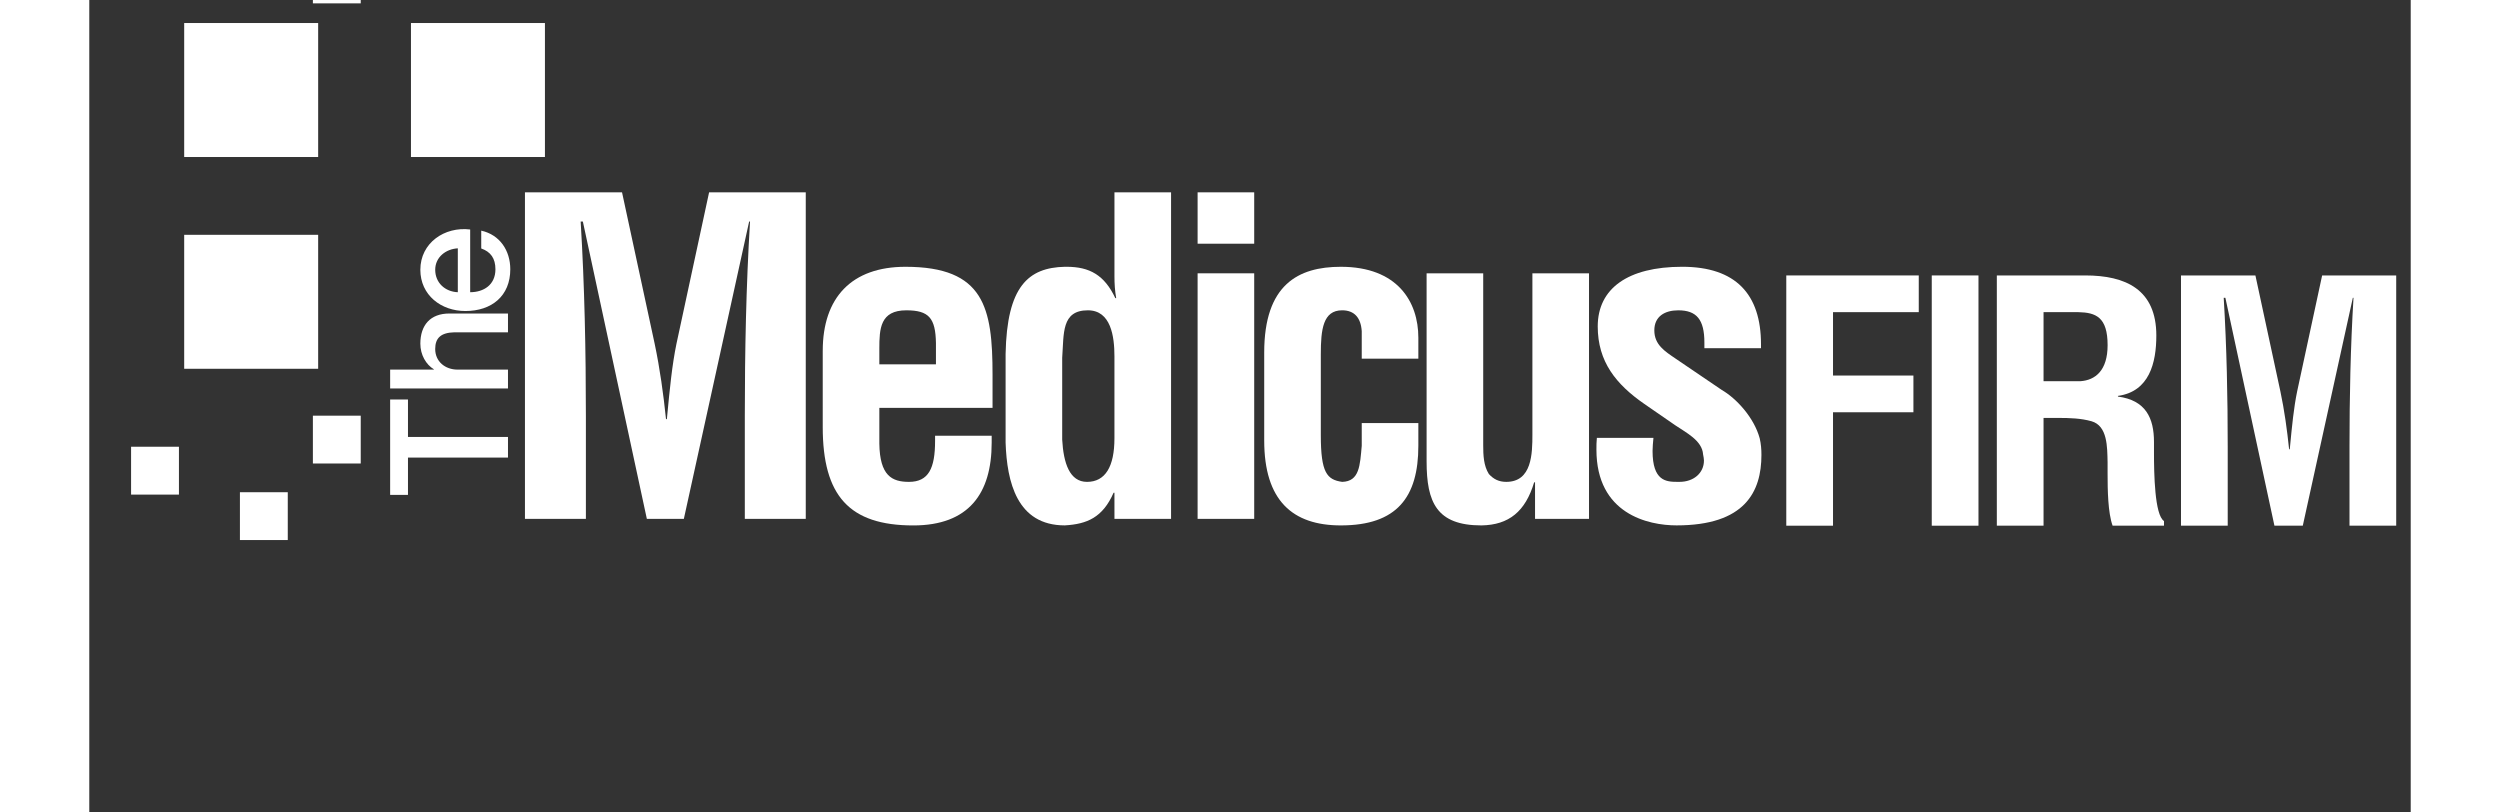 <?xml version="1.0" encoding="utf-8"?>
<!-- Generator: Adobe Illustrator 16.0.0, SVG Export Plug-In . SVG Version: 6.00 Build 0)  -->
<!DOCTYPE svg PUBLIC "-//W3C//DTD SVG 1.1//EN" "http://www.w3.org/Graphics/SVG/1.1/DTD/svg11.dtd">
<svg xmlns="http://www.w3.org/2000/svg" xmlns:xlink="http://www.w3.org/1999/xlink" version="1.1" id="Layer_1" x="0px" y="0px" viewBox="0 83 200 70" height="65px" xml:space="preserve">
<rect x="0" y="83" width="200" height="70" fill="#333333" stroke="none"/>
<polygon fill="#FFFFFF" points="25.92,125.636 25.92,117.418 27.456,117.418 27.456,120.645 36.072,120.645 36.072,122.422 
	27.456,122.422 27.456,125.636 "/>
<path fill="#FFFFFF" d="M25.92,116.465v-1.621h3.768v-0.028c-0.668-0.398-1.166-1.237-1.166-2.204c0-1.592,0.853-2.602,2.502-2.602
	h5.048v1.62h-4.621c-1.152,0.028-1.649,0.483-1.649,1.437c0,1.08,0.854,1.777,1.934,1.777h4.336v1.621H25.92L25.92,116.465z"/>
<path fill="#FFFFFF" d="M32.816,108.175c1.152,0,2.175-0.625,2.175-1.976c0-0.938-0.412-1.508-1.223-1.792v-1.536
	c1.607,0.355,2.503,1.721,2.503,3.328c0,2.303-1.607,3.597-3.868,3.597c-2.089,0-3.881-1.365-3.881-3.555
	c0-2.317,2.089-3.739,4.293-3.47V108.175z M31.75,104.394c-1.023,0.057-1.947,0.753-1.947,1.848c0,1.123,0.852,1.892,1.947,1.934
	V104.394z"/>
<path fill="#FFFFFF" d="M42.785,127.702h-5.251V99.57h8.364l2.813,13.053c0.45,2.139,0.75,4.314,0.976,6.489h0.074
	c0.263-2.776,0.45-4.65,0.825-6.489l2.813-13.053h8.328v28.132h-5.251v-8.853c0-5.588,0.112-11.178,0.45-16.766h-0.076
	l-5.626,25.618h-3.188l-5.514-25.618h-0.188c0.338,5.588,0.45,11.178,0.45,16.766L42.785,127.702L42.785,127.702z"/>
<path fill="#FFFFFF" d="M63.19,113.224c0-4.614,2.514-7.239,7.127-7.239c6.789,0,7.502,3.525,7.502,9.303v2.85h-9.753v3.076
	c0.037,2.775,1.088,3.301,2.551,3.301c1.688,0,2.251-1.162,2.251-3.525v-0.45h4.876v0.601c0,4.389-1.988,7.127-6.752,7.127
	c-5.514,0-7.803-2.551-7.803-8.478v-0.413V113.224z M72.943,114.387v-1.839c-0.038-2.138-0.601-2.813-2.551-2.813
	c-2.25,0-2.326,1.576-2.326,3.302v1.351H72.943L72.943,114.387z"/>
<path fill="#FFFFFF" d="M88.321,125.451h-0.074c-0.938,2.139-2.289,2.701-4.202,2.813c-4.126,0-4.988-3.751-5.101-7.127v-7.651
	c0.113-5.814,1.951-7.428,5.101-7.502h0.15c1.988,0,3.264,0.713,4.201,2.7h0.076c-0.113-0.638-0.15-1.237-0.15-1.876V99.57h4.877
	v28.132h-4.877L88.321,125.451L88.321,125.451z M88.321,113.711c0-1.725-0.3-3.977-2.288-3.977c-2.288,0-2.063,1.988-2.213,4.09
	v7.051c0.112,2.025,0.638,3.64,2.138,3.64c1.575,0,2.363-1.313,2.363-3.751V113.711z"/>
<path fill="#FFFFFF" d="M95.486,99.57h4.876v4.426h-4.876V99.57z M95.486,106.547h4.876v21.155h-4.876V106.547z"/>
<path fill="#FFFFFF" d="M109.627,113.898v-2.363c-0.075-1.162-0.638-1.801-1.688-1.801c-1.651,0-1.838,1.651-1.838,3.789v6.978
	c0,3.226,0.525,3.826,1.838,4.014c1.5-0.038,1.537-1.426,1.688-3.114v-1.95h4.877v1.95c0,4.427-1.838,6.865-6.678,6.865
	c-4.163,0-6.602-2.139-6.602-7.314v-7.577c0-5.851,2.926-7.39,6.602-7.39c4.877,0,6.678,3.001,6.678,6.114v1.801L109.627,113.898
	L109.627,113.898z"/>
<path fill="#FFFFFF" d="M124.555,124.552h-0.074c-0.75,2.513-2.176,3.676-4.539,3.714c-3.863,0-4.727-1.988-4.727-5.514v-16.205
	h4.877v14.816c0,0.863,0.037,1.763,0.488,2.476c0.412,0.45,0.863,0.675,1.5,0.675c2.213,0,2.25-2.438,2.25-4.088v-13.879h4.877
	v21.155h-4.65v-3.15H124.555z"/>
<path fill="#FFFFFF" d="M134.758,120.726c-0.037,0.412-0.076,0.788-0.076,1.125c0,2.588,1.163,2.663,2.139,2.663h0.188
	c1.2,0,2.1-0.75,2.1-1.838c0-0.15-0.037-0.338-0.074-0.525c-0.076-1.2-1.463-1.875-2.401-2.514l-2.662-1.838
	c-2.438-1.688-4.014-3.638-4.014-6.676c0-3.264,2.588-5.14,7.276-5.14c4.614,0,6.79,2.364,6.79,6.677v0.338h-4.877v-0.488
	c0-1.987-0.675-2.775-2.251-2.775c-1.162,0-2.062,0.525-2.062,1.726c0,1.237,0.9,1.8,1.838,2.438l3.977,2.7
	c1.238,0.713,2.775,2.364,3.264,4.164c0.112,0.487,0.149,0.938,0.149,1.425c0,3.188-1.425,6.076-7.313,6.076
	c-2.439,0-6.903-0.975-6.903-6.525c0-0.338,0-0.676,0.038-1.014L134.758,120.726L134.758,120.726z"/>
<rect x="27.714" y="84.984" fill="#FFFFFF" width="11.542" height="11.543"/>
<rect x="8.176" y="84.984" fill="#FFFFFF" width="11.542" height="11.543"/>
<rect x="8.176" y="103.23" fill="#FFFFFF" width="11.542" height="11.541"/>
<rect x="28.333" y="77.107" fill="#FFFFFF" width="4.122" height="4.122"/>
<rect x="19.264" y="118.812" fill="#FFFFFF" width="4.122" height="4.12"/>
<rect x="19.264" y="79.17" fill="#FFFFFF" width="4.122" height="4.12"/>
<rect x="12.978" y="125.407" fill="#FFFFFF" width="4.122" height="4.12"/>
<rect x="8.209" y="72.368" fill="#FFFFFF" width="4.122" height="4.122"/>
<rect x="3.601" y="121.488" fill="#FFFFFF" width="4.123" height="4.124"/>
<polygon fill="#FFFFFF" points="146.203,128.291 146.203,106.73 157.616,106.73 157.616,109.893 150.229,109.893 150.229,115.354 
	157.156,115.354 157.156,118.518 150.229,118.518 150.229,128.291 "/>
<rect x="158.736" y="106.73" fill="#FFFFFF" width="4.025" height="21.561"/>
<path fill="#FFFFFF" d="M168.367,119.006v9.285h-4.025V106.73h7.618c3.479,0,6.124,1.207,6.124,5.174
	c0,2.357-0.604,4.83-3.307,5.204v0.058c2.387,0.316,3.105,1.84,3.105,3.91v0.92c0,1.811,0.057,5.375,0.862,5.893v0.402h-4.427
	c-0.403-1.121-0.432-3.076-0.432-4.514v-0.947c-0.029-1.322,0-3.135-1.381-3.537c-0.918-0.258-1.896-0.287-2.874-0.287h-0.546
	H168.367L168.367,119.006z M168.367,115.843h3.162c1.322-0.085,2.357-0.948,2.357-3.104c0-2.414-1.007-2.817-2.53-2.846h-2.989
	V115.843z"/>
<path fill="#FFFFFF" d="M184.234,128.291h-4.025V106.73h6.411l2.155,10.004c0.346,1.639,0.575,3.306,0.748,4.974h0.057
	c0.202-2.128,0.346-3.565,0.633-4.974l2.156-10.004h6.381v21.561h-4.024v-6.785c0-4.283,0.087-8.566,0.345-12.85h-0.057
	l-4.312,19.635h-2.443l-4.227-19.635h-0.143c0.259,4.283,0.345,8.566,0.345,12.85L184.234,128.291L184.234,128.291z"/>
</svg>
